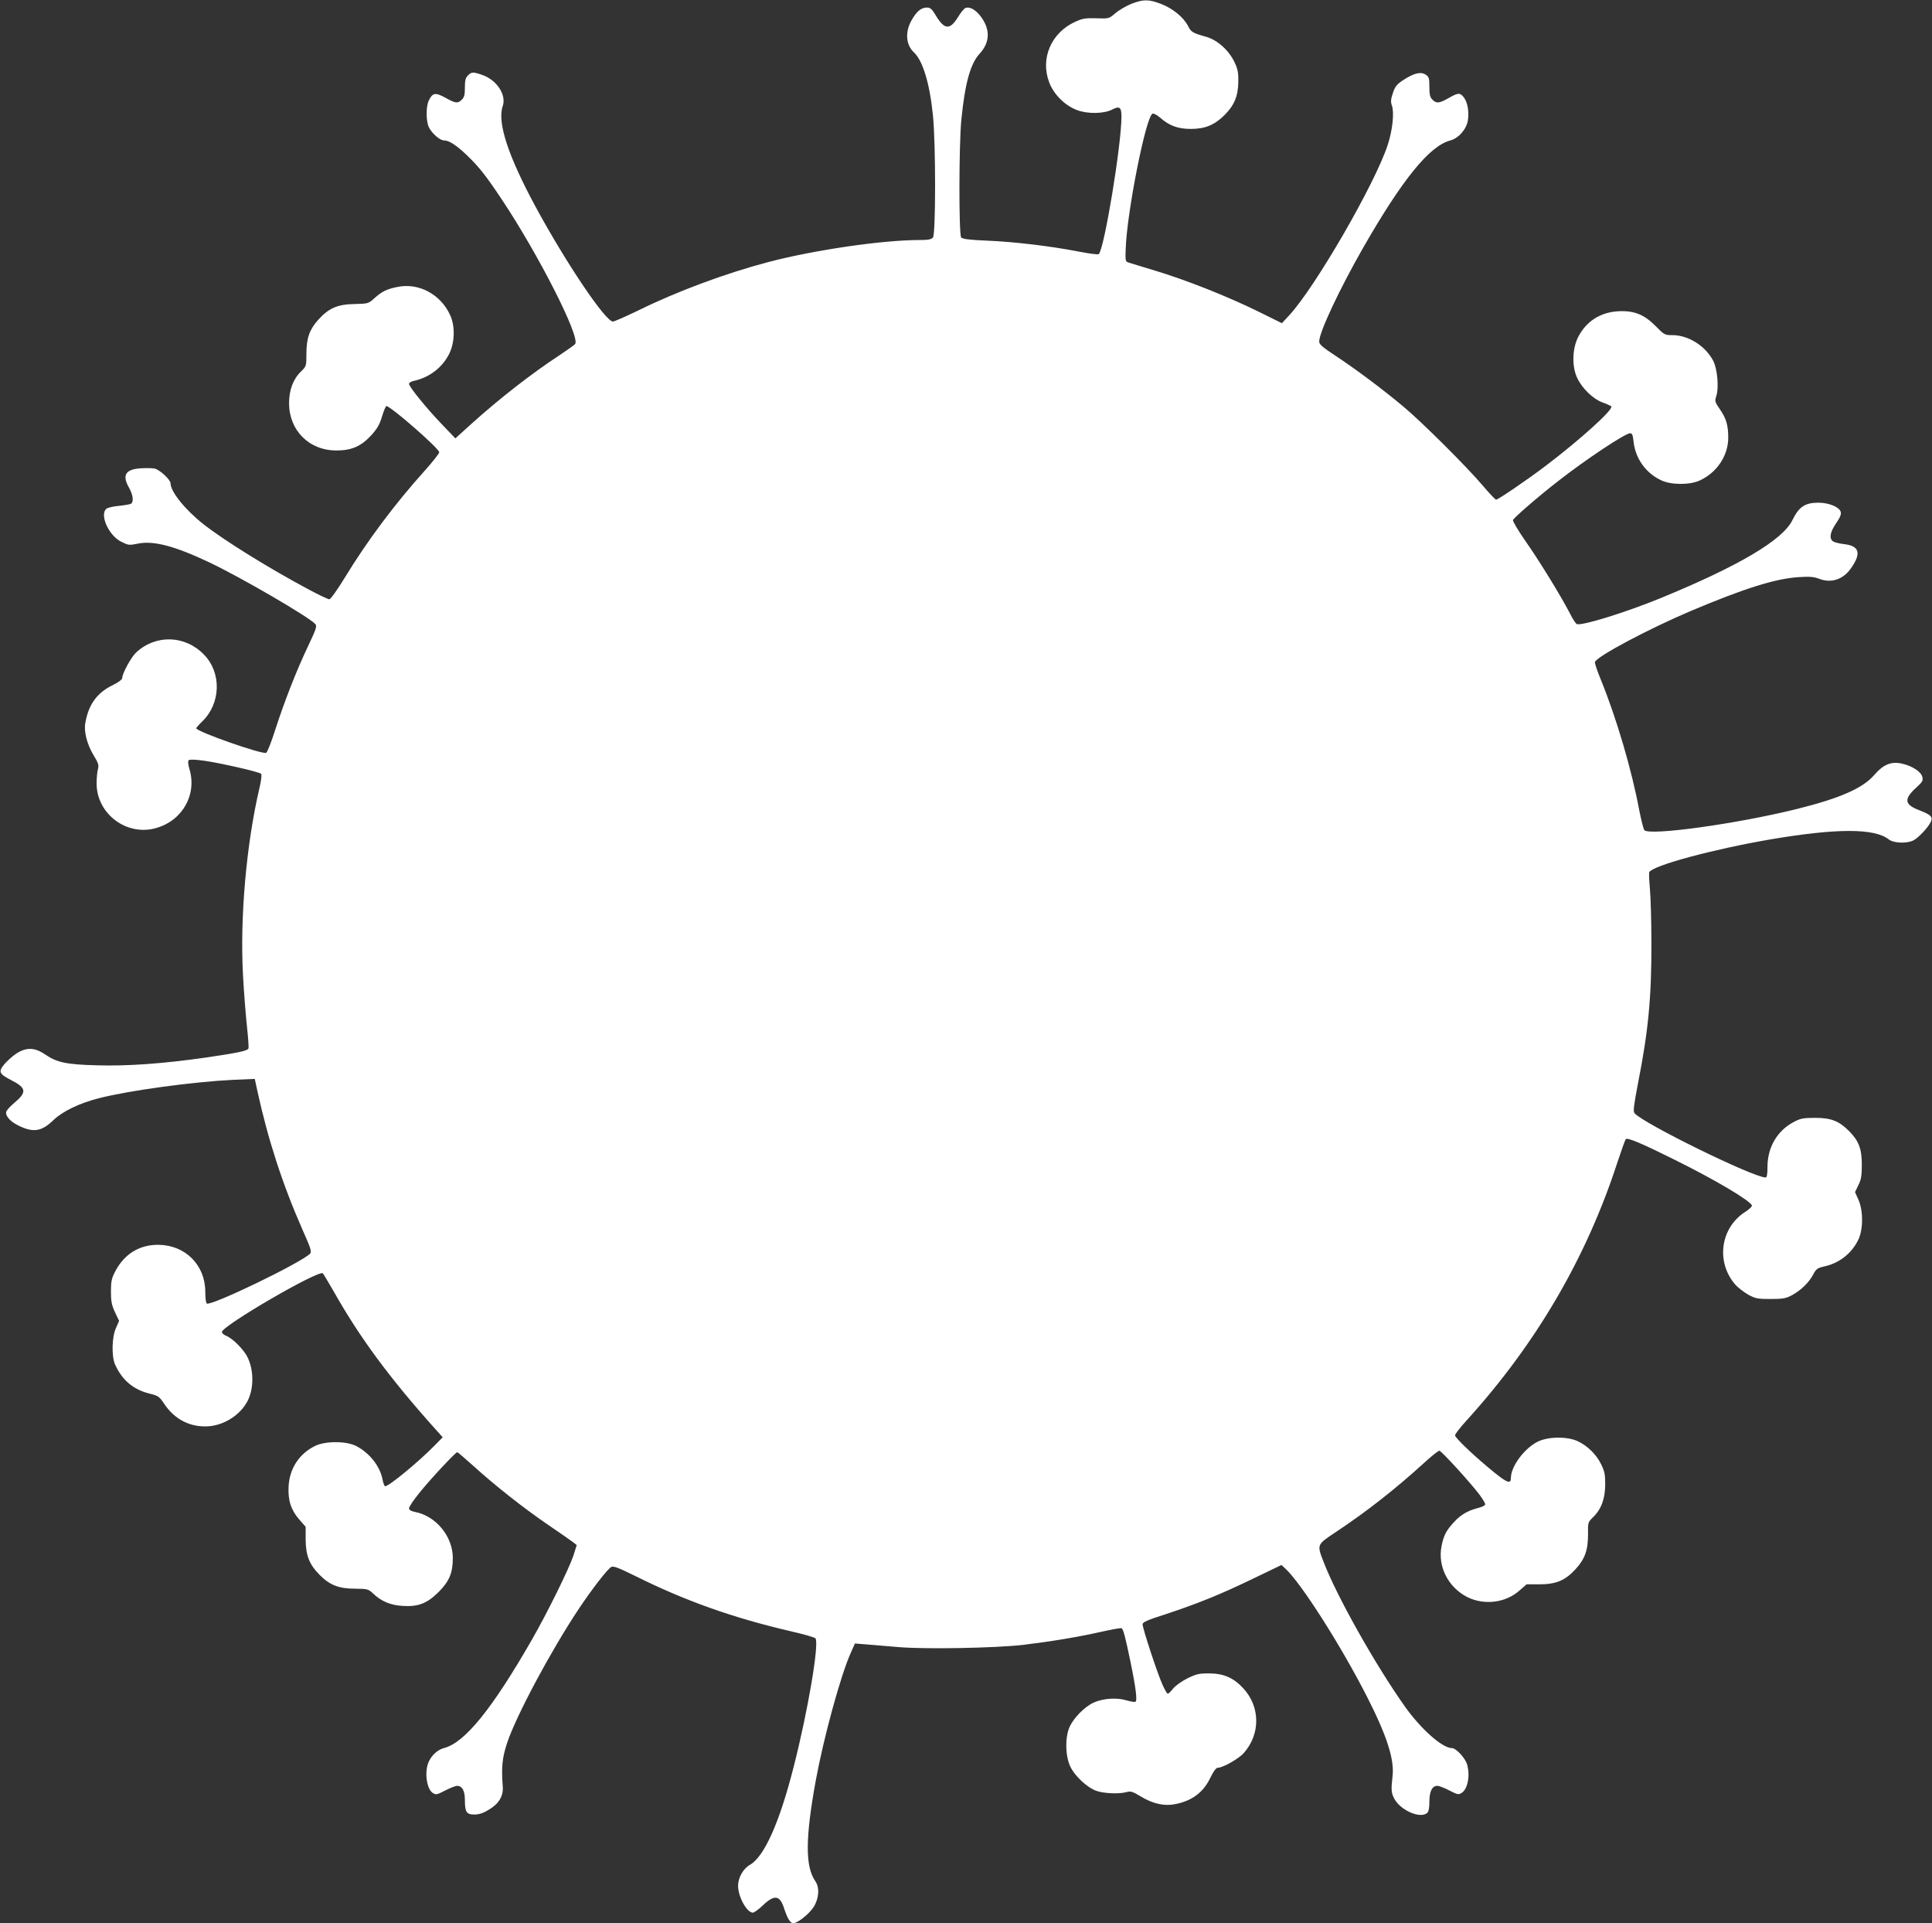 <?xml version="1.0" standalone="no"?>
<!DOCTYPE svg PUBLIC "-//W3C//DTD SVG 20010904//EN"
 "http://www.w3.org/TR/2001/REC-SVG-20010904/DTD/svg10.dtd">
<svg version="1.0" xmlns="http://www.w3.org/2000/svg"
 width="1280pt" height="1274pt" viewBox="0 0 1280 1274"
 preserveAspectRatio="xMidYMid meet">
<rect x="0" y="0" width="1280" height="1274" fill="#333333" stroke="none"/>
<g transform="translate(0,1274) scale(0.1,-0.1)"
fill="#ffffff" stroke="none">
<path d="M7494 12714 c-34 -14 -80 -41 -104 -61 -43 -37 -43 -37 -126 -34 -73
2 -92 -1 -142 -24 -157 -72 -231 -242 -171 -400 30 -80 104 -154 184 -184 71
-27 178 -25 233 3 49 26 62 16 62 -46 0 -186 -113 -872 -150 -911 -4 -5 -65 3
-136 17 -185 36 -429 65 -608 72 -117 5 -159 11 -168 21 -16 20 -15 615 1 778
24 243 60 373 121 439 70 76 72 162 7 248 -34 44 -73 66 -101 55 -9 -4 -30
-29 -47 -57 -54 -89 -90 -88 -145 1 -29 49 -40 59 -62 59 -39 0 -68 -24 -102
-83 -45 -79 -39 -164 16 -215 58 -55 104 -206 125 -417 19 -185 19 -786 0
-808 -10 -13 -31 -17 -90 -17 -246 0 -701 -67 -1001 -146 -284 -75 -602 -193
-858 -319 -85 -41 -162 -75 -171 -75 -50 0 -312 390 -513 761 -183 339 -255
560 -217 667 25 74 -40 173 -137 206 -61 21 -70 20 -94 -4 -16 -16 -20 -33
-20 -80 0 -47 -4 -64 -20 -80 -27 -27 -42 -25 -110 13 -66 36 -84 33 -109 -19
-20 -40 -19 -141 2 -180 21 -40 72 -84 98 -84 34 0 82 -31 153 -99 81 -78 126
-135 233 -296 239 -359 516 -902 484 -953 -3 -6 -49 -38 -101 -73 -188 -123
-398 -287 -585 -455 l-108 -98 -90 94 c-101 105 -217 248 -217 267 0 7 12 15
28 19 106 22 193 89 239 182 36 74 39 181 6 253 -62 139 -209 218 -351 188
-70 -14 -102 -30 -152 -75 -39 -35 -41 -36 -132 -38 -113 -2 -170 -27 -241
-106 -57 -64 -77 -121 -77 -225 0 -79 -1 -82 -34 -114 -54 -52 -80 -122 -81
-211 0 -181 133 -315 315 -314 100 0 163 28 230 101 38 42 55 70 71 124 11 38
25 69 29 69 28 0 350 -281 350 -306 0 -8 -43 -63 -96 -122 -198 -220 -380
-463 -530 -709 -48 -79 -94 -143 -102 -143 -8 0 -67 28 -131 62 -265 141 -570
330 -706 438 -121 96 -215 214 -215 268 0 24 -70 89 -105 98 -14 3 -54 4 -90
2 -104 -6 -128 -45 -80 -129 27 -48 32 -93 13 -106 -7 -4 -43 -10 -80 -14 -37
-3 -74 -12 -83 -19 -47 -39 15 -178 99 -219 46 -23 52 -24 110 -12 104 21 243
-16 470 -123 208 -98 670 -367 706 -411 11 -13 3 -36 -48 -143 -78 -164 -158
-369 -218 -555 -26 -82 -53 -151 -61 -154 -29 -11 -463 141 -463 163 0 3 18
24 41 46 122 119 128 321 11 441 -125 130 -320 136 -451 14 -33 -32 -91 -138
-91 -168 0 -10 -25 -29 -64 -48 -104 -51 -160 -128 -181 -252 -10 -56 12 -140
54 -210 33 -54 37 -68 30 -94 -5 -16 -9 -59 -9 -95 0 -202 201 -352 395 -295
175 50 271 222 220 391 -9 31 -11 52 -5 58 6 6 43 5 101 -3 112 -16 366 -74
379 -87 5 -5 1 -44 -11 -94 -87 -371 -130 -858 -109 -1241 6 -112 18 -264 26
-337 8 -74 13 -140 10 -147 -6 -16 -62 -28 -278 -60 -287 -41 -522 -58 -723
-52 -206 5 -269 19 -346 72 -70 48 -127 49 -195 3 -26 -18 -61 -50 -78 -71
-38 -47 -31 -61 48 -102 103 -53 106 -80 16 -155 -27 -23 -50 -49 -50 -59 0
-28 29 -60 78 -85 101 -51 157 -43 237 35 61 58 171 111 300 144 203 52 627
109 891 122 l142 6 17 -79 c70 -321 166 -618 300 -922 55 -123 61 -144 49
-157 -61 -61 -655 -348 -684 -330 -6 3 -10 39 -10 78 0 177 -132 309 -310 311
-127 1 -227 -61 -287 -177 -23 -44 -28 -64 -28 -132 0 -66 5 -90 27 -138 l27
-57 -21 -48 c-27 -59 -30 -188 -5 -242 46 -102 119 -164 225 -191 61 -15 67
-19 101 -70 70 -104 175 -156 295 -147 106 9 210 77 257 169 42 83 41 207 -3
292 -24 48 -96 120 -137 137 -17 7 -31 18 -31 26 0 41 644 415 669 389 5 -6
37 -59 72 -120 172 -305 370 -573 670 -908 l52 -58 -49 -50 c-110 -113 -318
-284 -334 -274 -4 3 -11 21 -15 42 -16 89 -86 178 -175 224 -65 34 -204 34
-272 1 -106 -52 -170 -150 -176 -269 -5 -92 16 -156 71 -219 l42 -48 0 -85 c1
-105 24 -164 92 -233 67 -68 128 -92 235 -92 83 -1 88 -2 120 -32 53 -51 114
-77 194 -82 105 -7 163 16 240 92 71 72 94 126 94 225 0 144 -112 280 -253
306 -25 5 -37 13 -37 24 0 9 29 53 64 96 69 88 244 275 255 275 4 0 50 -39
102 -86 145 -132 339 -285 499 -394 80 -54 155 -107 168 -117 l23 -18 -22 -70
c-30 -89 -173 -379 -274 -555 -264 -460 -444 -682 -581 -719 -57 -15 -104 -68
-115 -128 -13 -67 5 -148 37 -169 22 -15 27 -14 83 15 33 17 69 31 79 31 34 0
52 -32 52 -94 0 -80 11 -96 63 -96 30 0 59 9 97 33 65 38 96 90 91 152 -10
127 -4 190 29 290 61 182 289 608 473 885 88 132 192 267 217 280 14 8 47 -5
157 -59 333 -166 650 -278 1028 -366 88 -20 164 -42 168 -48 25 -38 -51 -485
-145 -852 -94 -370 -195 -594 -289 -648 -45 -25 -79 -85 -79 -139 0 -73 58
-178 98 -178 8 0 39 22 68 50 75 71 111 66 139 -22 22 -67 41 -98 61 -98 28 0
106 62 135 108 35 56 40 128 11 170 -68 97 -67 286 3 669 52 283 165 697 232
845 l27 61 75 -6 c42 -4 139 -12 216 -18 179 -15 644 -6 825 15 189 23 363 52
514 86 71 16 132 27 137 24 11 -7 24 -54 58 -219 35 -167 47 -260 34 -268 -5
-3 -32 1 -59 9 -62 20 -155 14 -217 -14 -59 -26 -132 -100 -160 -160 -31 -68
-30 -187 2 -260 30 -66 113 -144 177 -166 52 -17 151 -21 199 -7 26 7 40 3 94
-30 80 -48 155 -65 228 -50 112 22 187 79 233 177 21 43 37 64 49 64 33 0 139
60 172 98 110 125 109 304 -2 426 -66 72 -130 100 -229 101 -66 0 -84 -4 -143
-33 -38 -19 -79 -48 -95 -68 -15 -19 -31 -34 -35 -34 -5 0 -21 28 -36 62 -33
73 -131 371 -131 398 0 14 30 28 153 67 217 72 365 132 580 236 l187 90 26
-24 c105 -97 367 -508 540 -847 133 -261 183 -417 170 -529 -10 -85 -9 -109
10 -145 39 -78 171 -138 219 -98 10 9 15 31 15 74 0 69 18 106 53 106 12 0 48
-14 80 -31 55 -28 60 -29 82 -15 39 26 56 113 35 187 -12 43 -73 109 -101 109
-63 0 -204 125 -311 275 -196 277 -449 726 -538 956 -46 119 -48 115 83 202
206 137 394 285 585 459 47 43 91 78 98 78 13 0 203 -208 266 -291 21 -28 38
-57 38 -64 0 -7 -21 -18 -46 -24 -70 -18 -115 -44 -161 -94 -51 -55 -68 -87
-82 -157 -28 -135 43 -275 171 -340 112 -55 252 -38 344 43 l48 42 85 0 c111
0 172 26 240 101 62 67 83 128 82 233 -1 75 0 78 33 110 55 53 80 122 81 216
0 68 -4 89 -28 137 -32 65 -90 121 -156 152 -71 32 -199 30 -267 -6 -89 -47
-174 -164 -174 -239 0 -45 -30 -31 -150 70 -116 97 -220 198 -220 213 0 8 34
52 77 99 460 507 793 1076 999 1710 26 79 51 148 55 153 11 12 102 -26 329
-139 266 -132 497 -269 507 -301 2 -6 -19 -26 -46 -43 -164 -106 -194 -333
-63 -482 17 -19 55 -48 84 -65 48 -26 62 -29 148 -29 80 0 102 4 138 23 61 32
115 84 143 136 21 40 29 46 72 56 101 21 183 85 228 176 34 68 34 196 1 268
l-22 49 22 46 c19 37 23 63 23 136 0 105 -20 158 -86 224 -66 66 -119 86 -224
86 -78 0 -97 -4 -140 -27 -110 -57 -175 -168 -175 -298 0 -49 -4 -70 -12 -70
-82 0 -813 359 -869 426 -10 12 -5 51 24 202 68 345 89 567 88 927 0 143 -5
305 -10 359 -5 55 -7 104 -4 109 28 45 421 151 805 217 437 74 686 74 781 0
32 -26 120 -29 164 -7 34 18 99 87 115 123 15 33 1 47 -77 77 -99 38 -103 74
-17 152 39 35 44 45 38 68 -8 35 -67 73 -133 88 -73 17 -124 -4 -186 -75 -76
-88 -227 -154 -512 -225 -399 -99 -980 -179 -1011 -140 -6 8 -21 68 -34 134
-49 263 -150 607 -253 860 -25 60 -43 114 -40 120 14 38 360 221 633 337 358
151 562 215 717 225 74 5 102 2 138 -12 77 -29 154 -4 205 66 73 101 61 152
-39 164 -33 4 -67 12 -77 19 -27 20 -19 62 21 120 27 40 35 60 30 76 -10 32
-79 60 -148 60 -88 0 -129 -27 -172 -116 -65 -132 -356 -304 -875 -517 -230
-94 -520 -184 -553 -171 -7 2 -28 34 -46 71 -62 119 -207 355 -296 481 -47 68
-84 130 -81 137 6 16 171 159 299 258 184 144 445 317 477 317 14 0 18 -12 23
-56 11 -111 83 -211 186 -257 65 -30 187 -30 252 0 114 52 189 165 189 283 0
84 -13 127 -56 190 -33 48 -34 53 -23 87 18 54 7 179 -20 232 -52 100 -165
171 -272 171 -49 0 -53 2 -109 59 -77 78 -144 105 -250 99 -121 -7 -215 -70
-267 -176 -37 -78 -39 -193 -3 -267 33 -69 105 -138 165 -160 28 -10 54 -22
60 -27 19 -17 -206 -221 -436 -395 -121 -92 -314 -223 -327 -223 -5 0 -45 42
-88 93 -106 125 -406 424 -529 526 -140 117 -316 248 -445 333 -90 59 -110 77
-110 96 0 61 135 348 293 624 259 451 437 670 574 707 57 15 109 75 118 134 9
59 -2 120 -27 152 -25 32 -37 32 -101 -5 -63 -35 -80 -37 -107 -10 -16 16 -20
33 -20 85 0 58 -3 66 -25 81 -33 21 -80 9 -152 -39 -39 -26 -51 -41 -65 -84
-14 -41 -15 -58 -6 -83 16 -47 4 -162 -28 -260 -83 -255 -479 -941 -652 -1128
l-49 -53 -164 81 c-203 99 -465 203 -669 265 -85 26 -166 50 -180 55 -24 7
-25 9 -22 91 8 243 134 879 178 896 8 3 30 -9 51 -27 60 -53 117 -74 203 -74
93 0 155 25 222 91 65 64 92 128 92 223 1 62 -4 85 -27 132 -38 77 -112 143
-185 164 -92 26 -100 31 -121 72 -29 57 -102 117 -179 146 -82 32 -119 31
-198 0z"/>
</g>
</svg>
